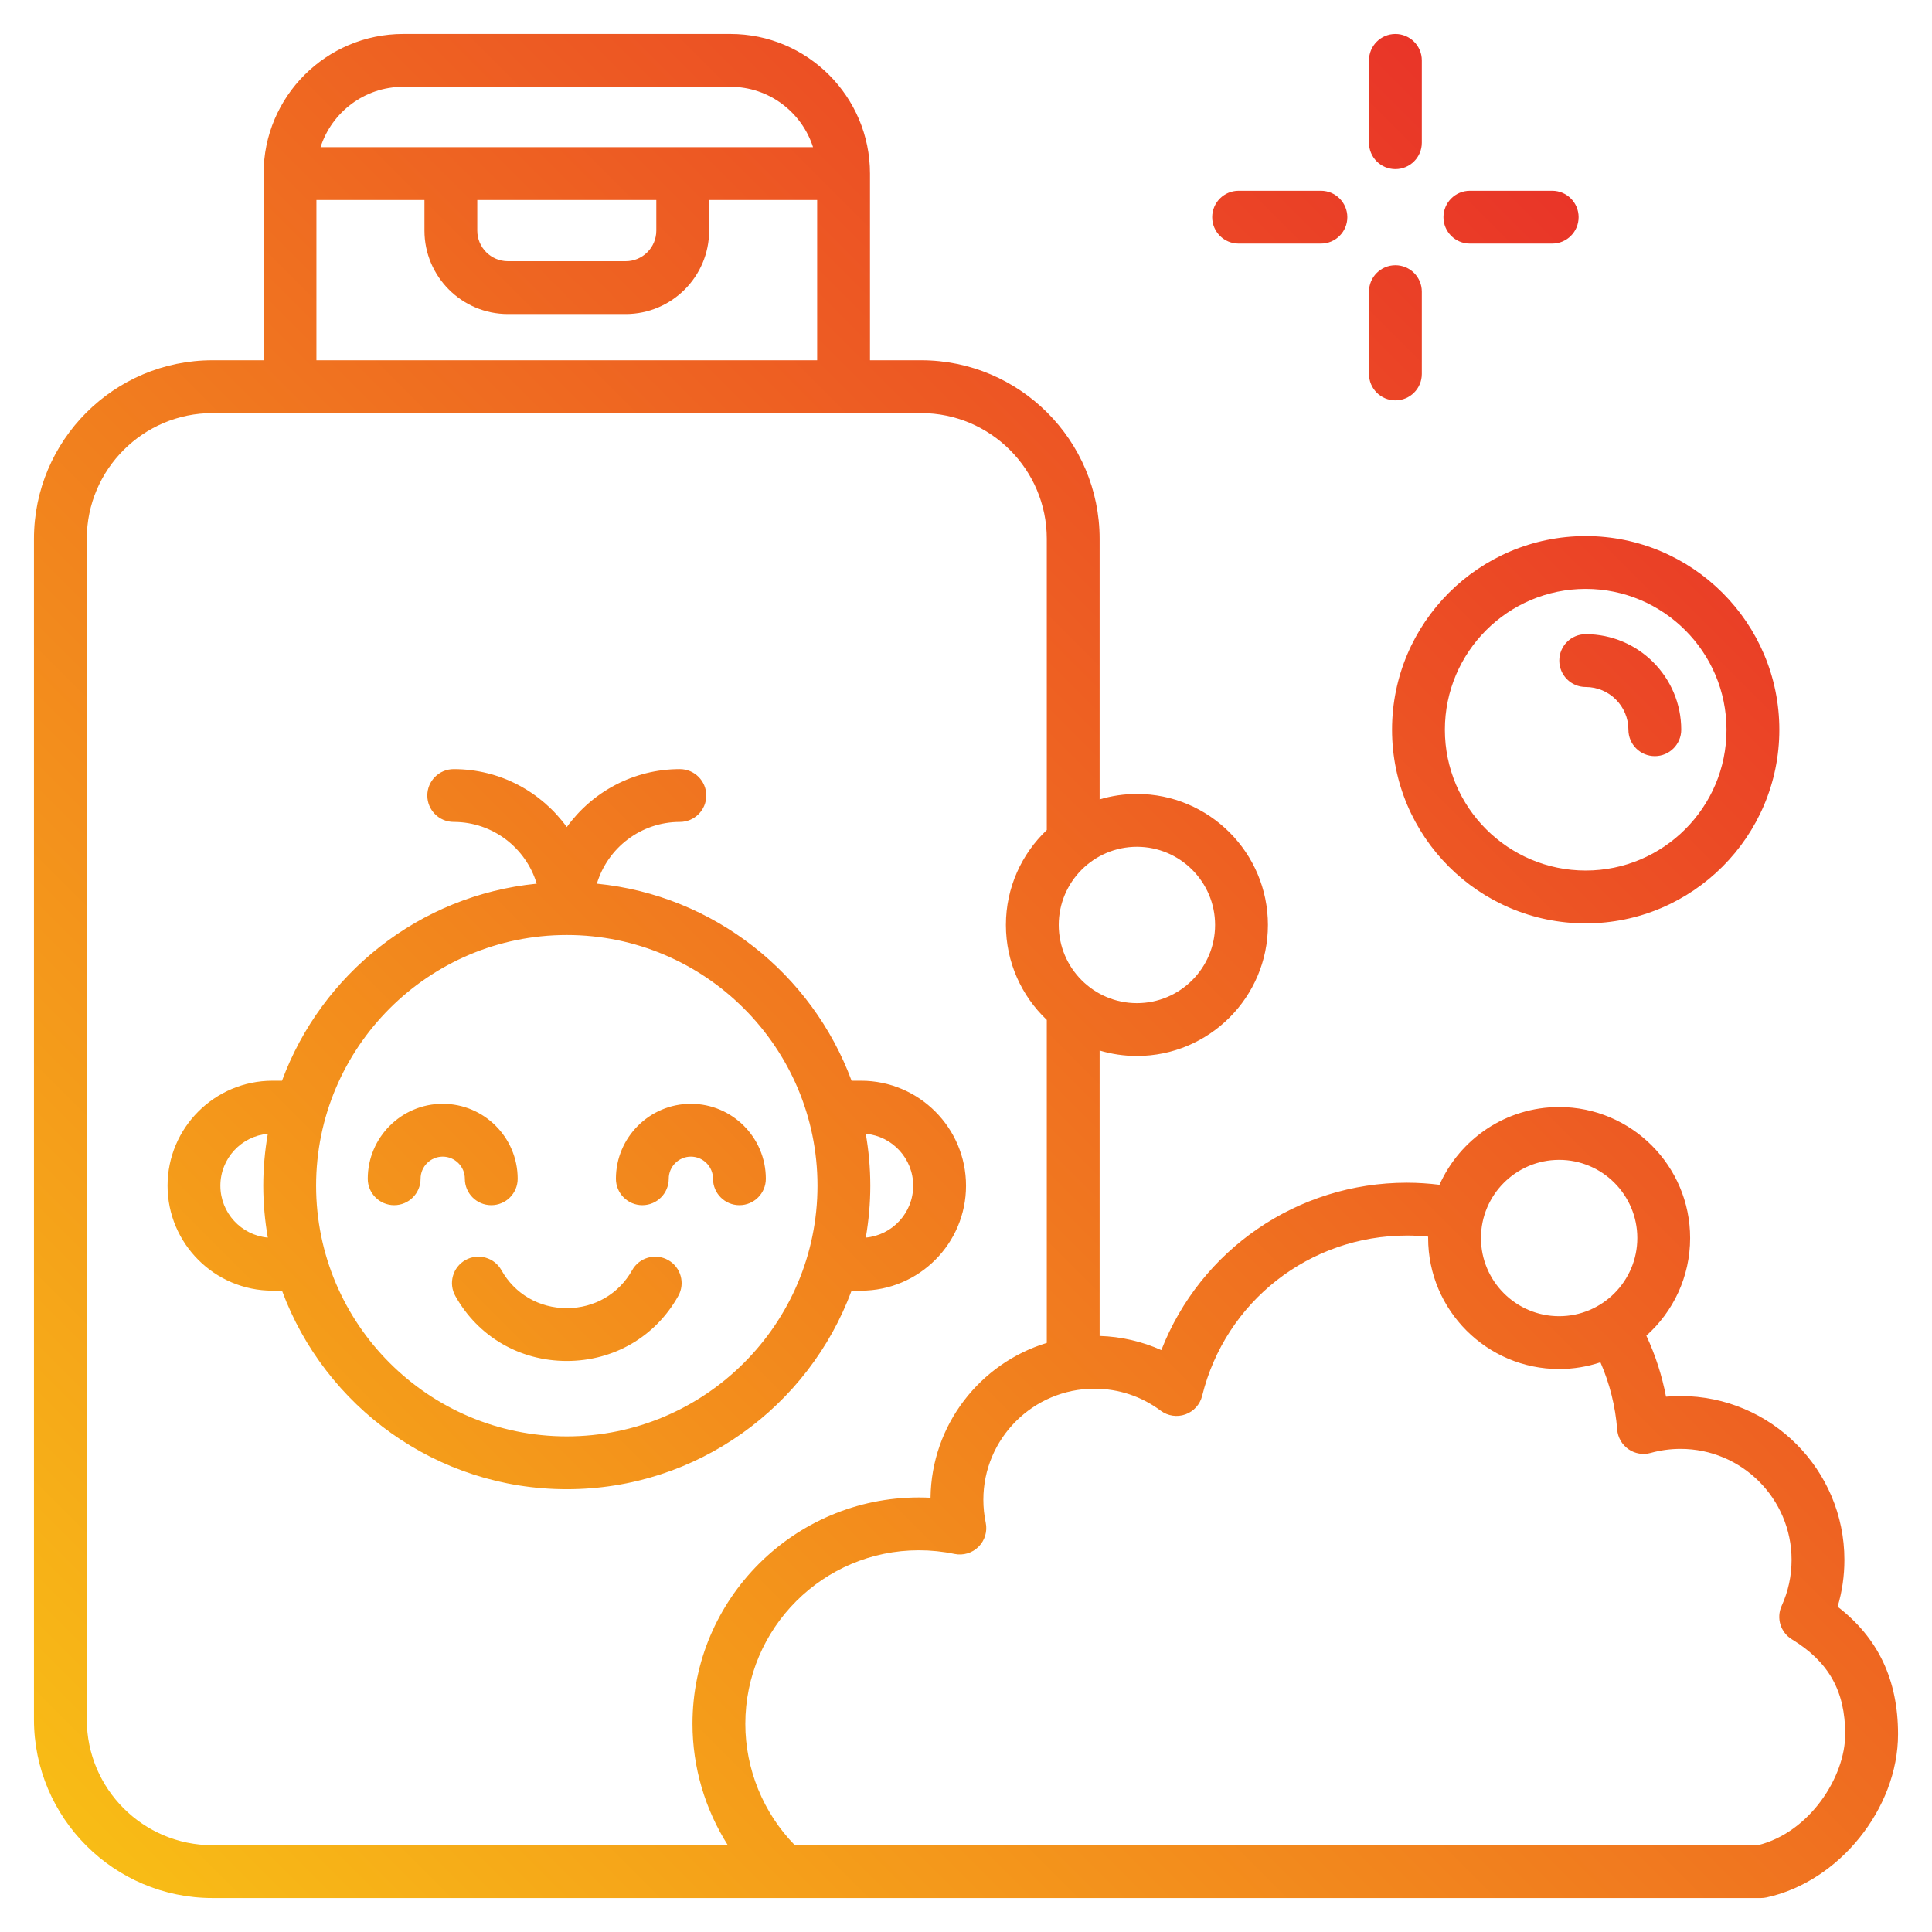 <svg id="Layer_1" enable-background="new 0 0 512 512" viewBox="0 0 512 512" xmlns="http://www.w3.org/2000/svg" xmlns:xlink="http://www.w3.org/1999/xlink"><linearGradient id="SVGID_1_" gradientUnits="userSpaceOnUse" x1="452.041" x2="37.067" y1="88.346" y2="503.32"><stop offset="0" stop-color="#e93528"/><stop offset="1" stop-color="#f8bc16"/></linearGradient><path d="m486.989 425.792c1.194-4.002 1.798-8.154 1.798-12.406 0-23.942-19.479-43.421-43.422-43.421-1.289 0-2.574.057-3.853.17-1.063-5.595-2.81-10.998-5.213-16.168 7.115-6.362 11.604-15.603 11.604-25.876 0-19.143-15.574-34.717-34.717-34.717-14.121 0-26.291 8.478-31.709 20.607-2.854-.351-5.735-.55-8.621-.55-29.147 0-54.744 17.841-65.091 44.362-5.117-2.298-10.642-3.572-16.354-3.75v-75.641c3.134.933 6.45 1.441 9.883 1.441 19.143 0 34.717-15.574 34.717-34.718 0-19.143-15.574-34.717-34.717-34.717-3.433 0-6.749.509-9.883 1.441v-69.059c0-26.089-21.226-47.314-47.314-47.314h-13.542v-49.476c0-20.401-16.599-37-37-37h-86.699c-20.401 0-37 16.599-37 37v49.477h-13.542c-26.088 0-47.314 21.225-47.314 47.314v312.895c0 26.088 21.226 47.314 47.314 47.314h410.342c.496 0 .991-.053 1.477-.157 19.225-4.149 34.867-23.557 34.867-43.264 0-14.395-5.25-25.502-16.011-33.787zm-73.801-118.418c11.424 0 20.717 9.293 20.717 20.717s-9.293 20.717-20.717 20.717-20.718-9.293-20.718-20.717 9.294-20.717 20.718-20.717zm-91.176-62.248c0 11.424-9.293 20.718-20.717 20.718s-20.718-9.294-20.718-20.718 9.294-20.717 20.718-20.717 20.717 9.293 20.717 20.717zm-215.156-222.126h86.699c10.242 0 18.938 6.73 21.907 16h-130.513c2.969-9.27 11.665-16 21.907-16zm19.627 30h47.445v8.112c0 4.473-3.639 8.111-8.112 8.111h-31.221c-4.474 0-8.112-3.639-8.112-8.111zm-42.627 0h28.627v8.112c0 12.192 9.92 22.111 22.112 22.111h31.221c12.192 0 22.112-9.919 22.112-22.111v-8.112h28.627v42.477h-132.699zm-27.542 436c-18.37 0-33.314-14.944-33.314-33.314v-312.895c0-18.37 14.944-33.314 33.314-33.314h187.783c18.37 0 33.314 14.944 33.314 33.314v77.174c-6.666 6.33-10.835 15.265-10.835 25.161s4.169 18.832 10.835 25.162v85.601c-17.651 5.368-30.578 21.699-30.809 41.028-1.026-.053-2.056-.079-3.084-.079-33.084 0-60 26.916-60 60 0 11.468 3.314 22.627 9.362 32.162zm409.548 0h-255.227c-8.365-8.562-13.115-20.141-13.115-32.162 0-25.364 20.636-46 46-46 3.174 0 6.347.325 9.431.968 2.312.479 4.711-.237 6.38-1.907 1.669-1.671 2.382-4.071 1.897-6.382-.416-1.987-.627-4.03-.627-6.073 0-16.223 13.198-29.421 29.421-29.421 6.395 0 12.473 2.015 17.578 5.826 1.88 1.402 4.337 1.773 6.549.98 2.209-.792 3.874-2.638 4.436-4.916 6.159-25.013 28.477-42.481 54.273-42.481 1.88 0 3.757.102 5.622.288-.001.124-.009.247-.009.372 0 19.143 15.574 34.717 34.718 34.717 3.824 0 7.501-.631 10.944-1.778 2.46 5.634 3.953 11.606 4.443 17.825.165 2.085 1.254 3.987 2.969 5.186 1.716 1.199 3.879 1.566 5.891 1.005 2.569-.717 5.238-1.08 7.931-1.08 16.224 0 29.422 13.198 29.422 29.421 0 4.249-.886 8.347-2.632 12.182-1.468 3.222-.299 7.032 2.724 8.876 9.766 5.961 14.121 13.713 14.121 25.136-.002 11.368-9.469 26.06-23.14 29.418zm-240.184-146.962h2.512c15.339 0 27.818-12.479 27.818-27.818s-12.479-27.818-27.818-27.818h-2.512c-10.463-28.296-36.407-49.145-67.5-52.219 2.843-9.454 11.625-16.362 21.992-16.362 3.866 0 7-3.134 7-7s-3.134-7-7-7c-12.32 0-23.244 6.064-29.964 15.358-6.72-9.294-17.644-15.358-29.964-15.358-3.866 0-7 3.134-7 7s3.134 7 7 7c10.368 0 19.149 6.908 21.992 16.362-31.092 3.073-57.036 23.923-67.499 52.219h-2.513c-15.339 0-27.818 12.479-27.818 27.818s12.479 27.818 27.818 27.818h2.513c11.346 30.684 40.893 52.617 75.471 52.617s64.126-21.933 75.472-52.617zm16.33-27.818c0 7.197-5.533 13.12-12.567 13.755.774-4.473 1.201-9.064 1.201-13.755s-.427-9.282-1.201-13.755c7.034.635 12.567 6.558 12.567 13.755zm-183.604 0c0-7.197 5.534-13.12 12.568-13.755-.774 4.473-1.201 9.064-1.201 13.755s.427 9.282 1.201 13.755c-7.034-.635-12.568-6.558-12.568-13.755zm91.802 66.435c-36.632 0-66.435-29.803-66.435-66.436 0-36.632 29.803-66.435 66.435-66.435 36.633 0 66.436 29.803 66.436 66.435 0 36.634-29.803 66.436-66.436 66.436zm-32.882-74.138c-3.234 0-5.866 2.632-5.866 5.866 0 3.866-3.134 7-7 7s-7-3.134-7-7c0-10.954 8.912-19.866 19.866-19.866s19.866 8.912 19.866 19.866c0 3.866-3.134 7-7 7s-7-3.134-7-7c0-3.235-2.631-5.866-5.866-5.866zm85.63 5.866c0 3.866-3.134 7-7 7s-7-3.134-7-7c0-3.234-2.631-5.866-5.865-5.866s-5.866 2.632-5.866 5.866c0 3.866-3.134 7-7 7s-7-3.134-7-7c0-10.954 8.912-19.866 19.866-19.866s19.865 8.912 19.865 19.866zm-23.209 31.066c-6.033 10.784-17.076 17.223-29.538 17.223-12.463 0-23.506-6.438-29.539-17.223-1.888-3.374-.684-7.639 2.69-9.526 3.374-1.891 7.639-.682 9.526 2.69 3.524 6.299 10 10.059 17.322 10.059 7.321 0 13.797-3.76 17.321-10.059 1.887-3.372 6.15-4.579 9.526-2.69 3.376 1.888 4.58 6.152 2.692 9.526zm189.159-150.065c0 28.298 23.022 51.32 51.32 51.32s51.319-23.022 51.319-51.32-23.021-51.32-51.319-51.32-51.32 23.022-51.32 51.32zm51.321-37.321c20.578 0 37.319 16.742 37.319 37.32s-16.741 37.32-37.319 37.32-37.32-16.742-37.32-37.32 16.741-37.32 37.32-37.32zm-7 18.999c0-3.866 3.134-7 7-7 13.962 0 25.32 11.359 25.32 25.321 0 3.866-3.134 7-7 7s-7-3.134-7-7c0-6.242-5.078-11.321-11.32-11.321-3.867 0-7-3.133-7-7zm-30.695-117.509c0-3.866 3.134-7 7-7h21.818c3.866 0 7 3.134 7 7s-3.134 7-7 7h-21.818c-3.866 0-7-3.134-7-7zm-19.734-19.735v-21.818c0-3.866 3.134-7 7-7s7 3.134 7 7v21.818c0 3.866-3.134 7-7 7s-7-3.133-7-7zm-41.552 19.735c0-3.866 3.134-7 7-7h21.818c3.866 0 7 3.134 7 7s-3.134 7-7 7h-21.818c-3.866 0-7-3.134-7-7zm41.552 41.551v-21.818c0-3.866 3.134-7 7-7s7 3.134 7 7v21.818c0 3.866-3.134 7-7 7s-7-3.133-7-7z" fill="url(#SVGID_1_)"/></svg>